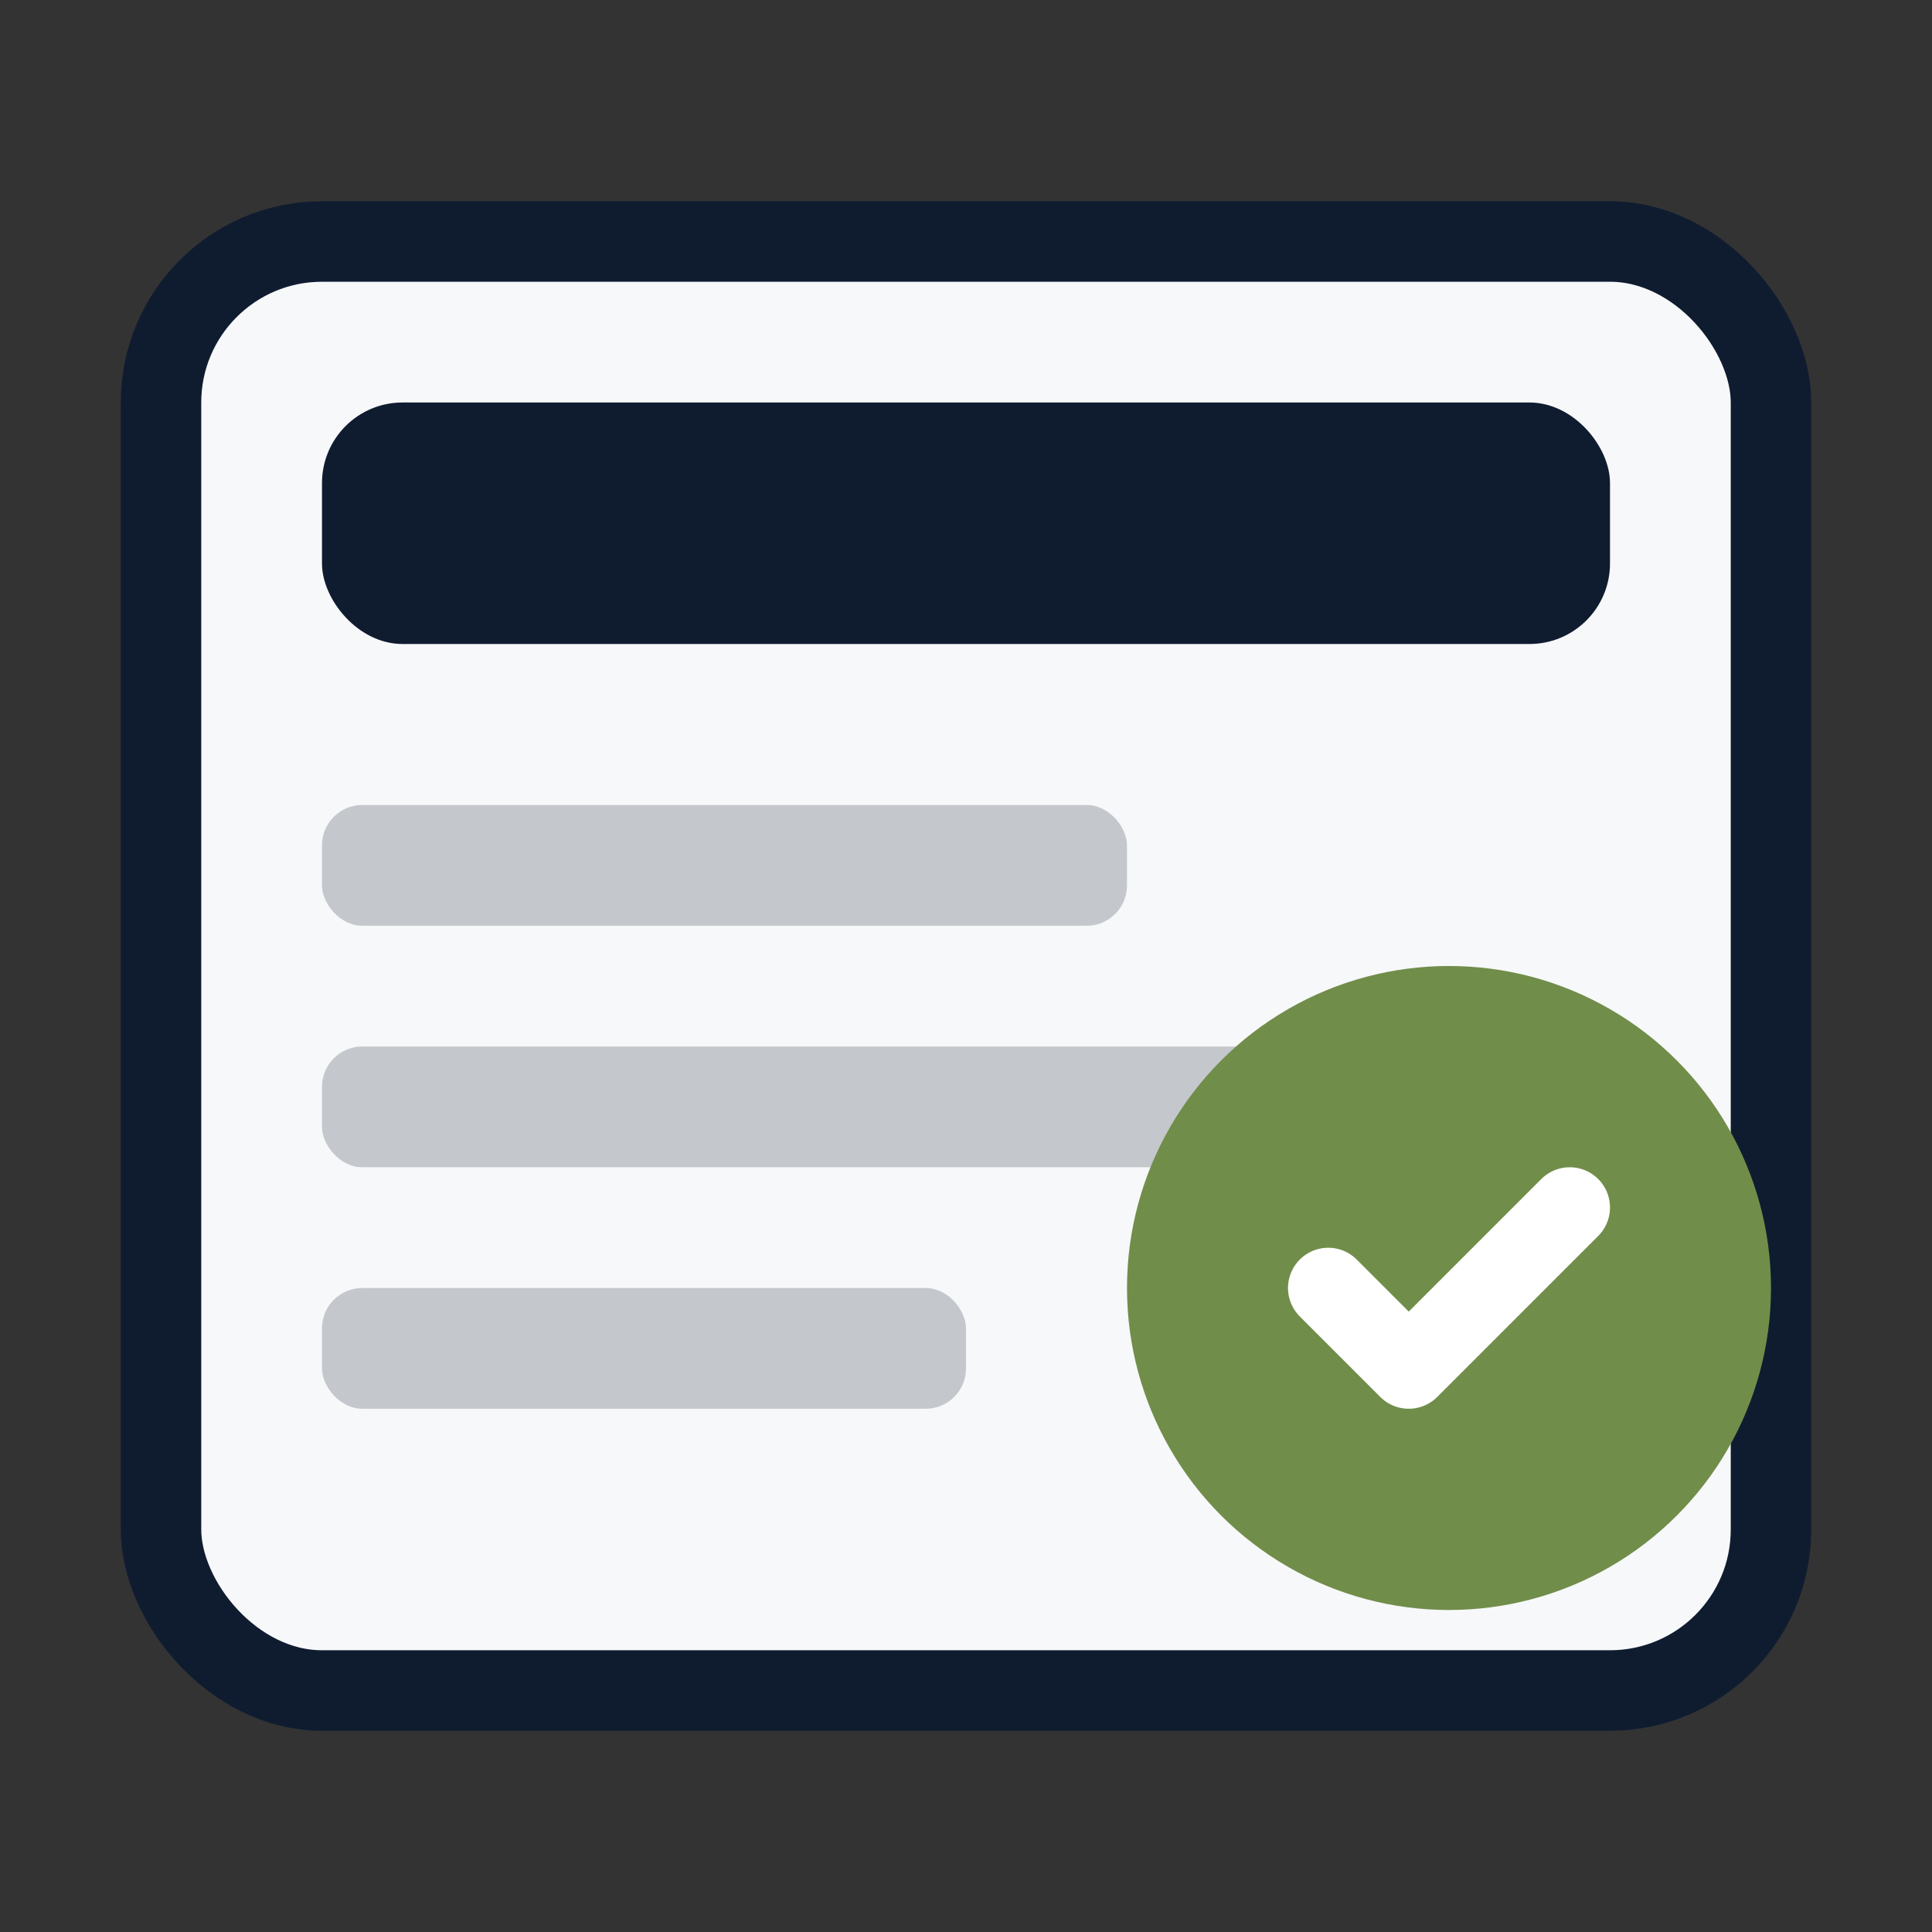 <svg xmlns="http://www.w3.org/2000/svg" width="48" height="48" viewBox="0 0 48 48" fill="none">
  <rect x="0" y="0" width="48" height="48" fill="#333333" stroke="none"/>
  <rect x="4" y="6" width="40" height="36" rx="4" fill="#F7F8FA" stroke="#0F1C30" stroke-width="2"/>
  <rect x="8" y="10" width="32" height="6" rx="2" fill="#0F1C30"/>
  <rect x="8" y="20" width="20" height="3" rx="1" fill="#C4C8CC"/>
  <rect x="8" y="26" width="24" height="3" rx="1" fill="#C4C8CC"/>
  <rect x="8" y="32" width="16" height="3" rx="1" fill="#C4C8CC"/>
  <circle cx="36" cy="32" r="8" fill="#718D4A"/>
  <path d="M33 32 L35 34 L39 30" stroke="white" stroke-width="2" fill="none" stroke-linecap="round" stroke-linejoin="round"/>
</svg>
